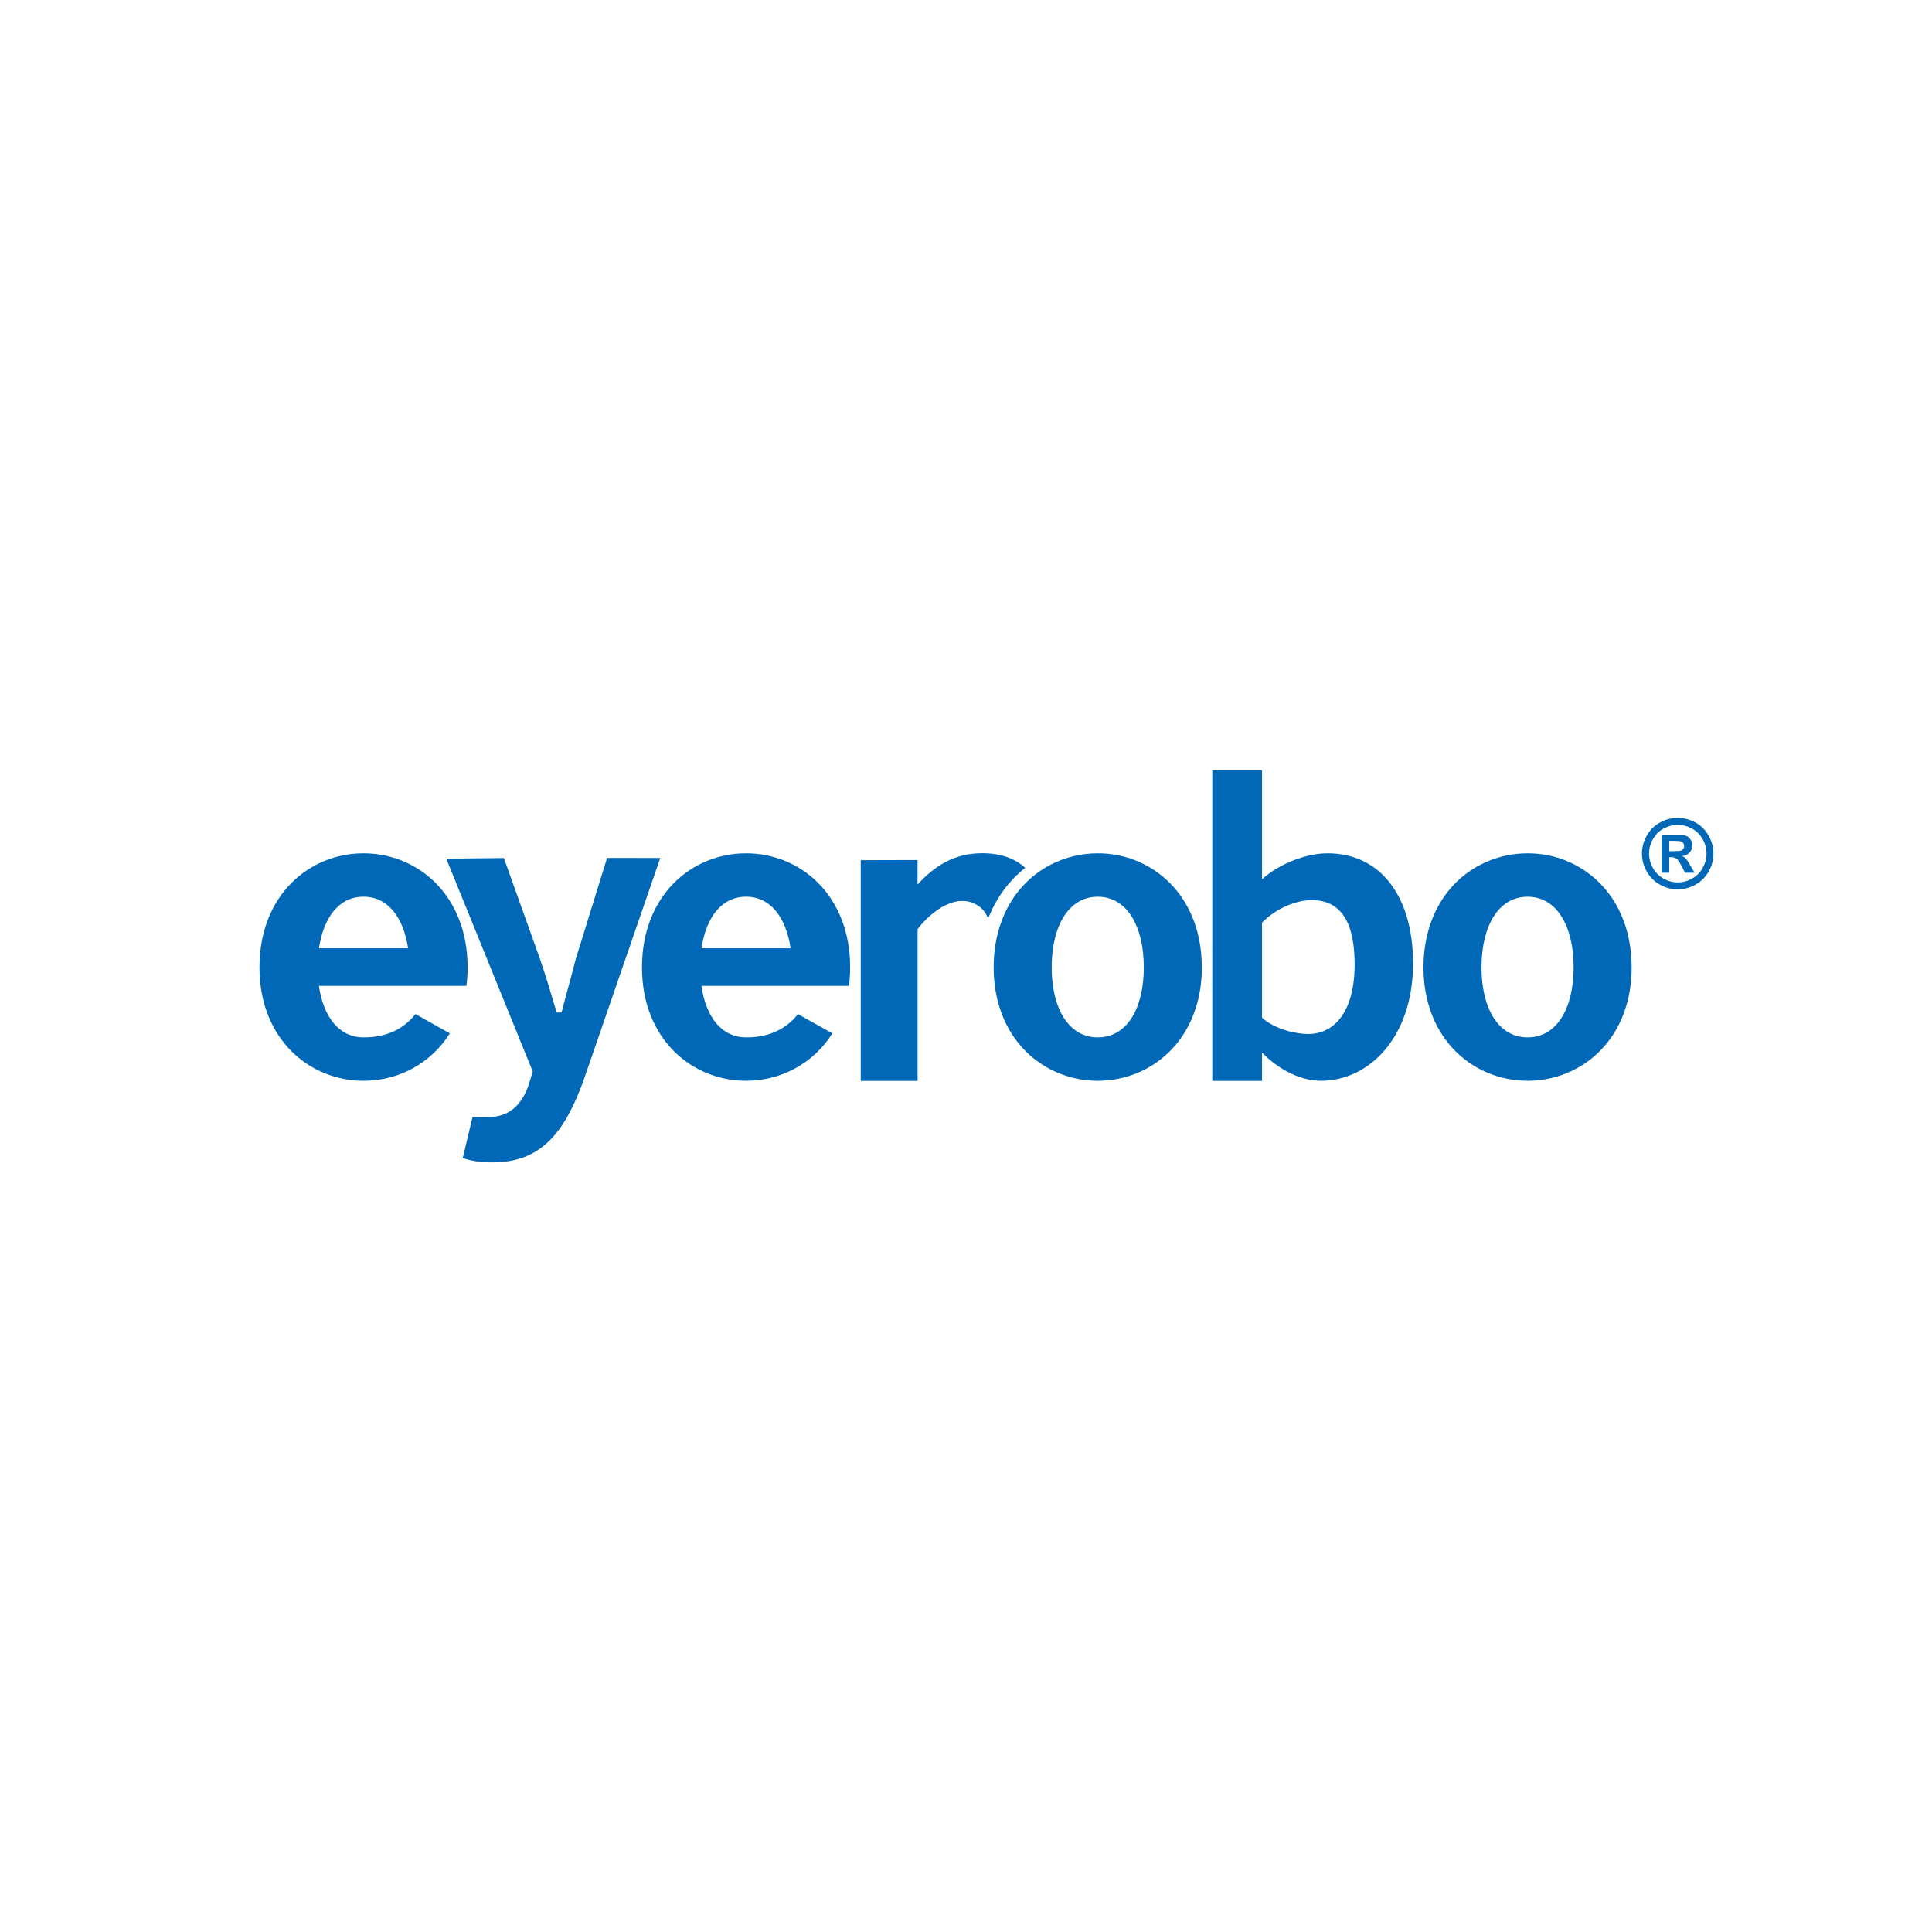 <?xml version="1.0" encoding="utf-8"?>
<!-- Generator: Adobe Illustrator 15.0.0, SVG Export Plug-In . SVG Version: 6.00 Build 0)  -->
<!DOCTYPE svg PUBLIC "-//W3C//DTD SVG 1.1//EN" "http://www.w3.org/Graphics/SVG/1.1/DTD/svg11.dtd">
<svg version="1.1" id="图层_1" xmlns="http://www.w3.org/2000/svg" xmlns:xlink="http://www.w3.org/1999/xlink" x="0px" y="0px"
	 width="283.464px" height="283.464px" viewBox="0 0 283.464 283.464" enable-background="new 0 0 283.464 283.464"
	 xml:space="preserve">
<g>
	<path fill="#0068B7" d="M185.167,129.003c2.495-2.271,6.492-3.804,9.613-3.804c7.834,0,12.545,6.415,12.545,16.122
		c0,10.951-6.529,17.252-13.508,17.252c-2.84,0-6.041-1.475-8.65-4.143v4.16h-7.299v-45.558h7.299V129.003z M198.753,141.491
		L198.753,141.491c0-6.075-1.931-9.424-6.301-9.424c-2.156,0-5.074,1.079-7.286,3.292v13.964c1.984,1.758,5.072,2.383,6.775,2.383
		C195.801,151.706,198.753,148.415,198.753,141.491"/>
	<path fill="#0068B7" d="M67.892,169.917l1.439-6.022l2.306,0.007c3.234,0,5.052-2.043,5.958-4.824l0.568-1.871l-12.685-31.22
		l8.448-0.093l5.317,14.851c0.963,2.839,1.525,4.75,2.434,7.815h0.717c0.738-2.951,1.332-4.864,2.071-7.815l4.604-14.866
		l7.806,0.009l-11.334,32.85c-2.778,7.492-6.187,11.807-13.281,11.807C70.388,170.543,69.139,170.315,67.892,169.917"/>
	<path fill="#0068B7" d="M239.389,141.641c-0.126-9.756-6.489-15.648-13.759-16.372c-0.495-0.045-0.996-0.07-1.504-0.07
		c-2.417,0-4.777,0.57-6.89,1.662c-3.241,1.668-5.905,4.56-7.301,8.513c-0.691,1.941-1.08,4.136-1.08,6.571
		c0,2.404,0.389,4.58,1.08,6.502c1.396,3.928,4.06,6.808,7.301,8.47c2.112,1.085,4.473,1.655,6.89,1.655
		c0.343,0,0.686-0.012,1.021-0.037c5.792-0.381,11.083-4.028,13.227-10.246c0.66-1.883,1.022-4.008,1.022-6.344
		C239.397,141.846,239.397,141.744,239.389,141.641 M224.126,152.205L224.126,152.205c-1.212,0-2.277-0.343-3.185-0.964
		l-0.007-0.008c-2.303-1.586-3.564-5.01-3.564-9.287c0-3.741,0.944-6.85,2.696-8.658c1.065-1.097,2.429-1.719,4.06-1.719
		c1.497,0,2.766,0.526,3.787,1.452c0.006,0.007,0.006,0.007,0.013,0.014c1.548,1.433,2.524,3.805,2.842,6.735
		c0,0.026,0.006,0.058,0.006,0.082c0.07,0.674,0.108,1.371,0.108,2.094C230.882,147.903,228.44,152.205,224.126,152.205"/>
	<path fill="#0068B7" d="M68.437,144.638c0.111-0.862,0.169-1.763,0.169-2.696c0-10.613-7.323-16.743-15.27-16.743
		c-7.945,0-15.268,6.13-15.268,16.743c0,10.5,7.323,16.631,15.268,16.631c5.043,0,9.836-2.469,12.665-6.957l-5.045-2.83
		c-1.574,1.996-4.015,3.445-7.62,3.416c-3.624,0-5.905-3.057-6.547-7.563H59.91H68.437z M53.334,131.567
		c3.602,0,5.875,3.061,6.536,7.565H46.802C47.461,134.628,49.733,131.567,53.334,131.567"/>
	<path fill="#0068B7" d="M124.561,144.638c0.111-0.862,0.17-1.763,0.17-2.696c0-10.613-7.323-16.743-15.271-16.743
		c-7.944,0-15.269,6.13-15.269,16.743c0,10.5,7.324,16.631,15.269,16.631c5.043,0,9.836-2.469,12.665-6.957l-5.045-2.83
		c-1.574,1.996-4.016,3.445-7.62,3.416c-3.624,0-5.905-3.057-6.547-7.563h13.121H124.561z M109.459,131.567
		c3.602,0,5.875,3.061,6.536,7.565h-13.068C103.586,134.628,105.858,131.567,109.459,131.567"/>
	<path fill="#0068B7" d="M176.325,141.641c-0.126-9.756-6.49-15.648-13.76-16.372c-0.494-0.045-0.995-0.07-1.503-0.07
		c-2.417,0-4.776,0.57-6.89,1.662c-3.241,1.668-5.905,4.561-7.301,8.513c-0.691,1.941-1.08,4.136-1.08,6.571
		c0,2.404,0.389,4.58,1.08,6.502c1.396,3.928,4.06,6.808,7.301,8.47c2.113,1.085,4.473,1.657,6.89,1.657
		c0.343,0,0.687-0.014,1.021-0.039c5.793-0.381,11.084-4.028,13.228-10.246c0.66-1.883,1.022-4.008,1.022-6.344
		C176.333,141.846,176.333,141.744,176.325,141.641 M161.062,152.205L161.062,152.205c-1.211,0-2.276-0.343-3.185-0.964
		l-0.006-0.008c-2.303-1.586-3.565-5.01-3.565-9.287c0-3.741,0.944-6.85,2.696-8.658c1.065-1.097,2.43-1.719,4.06-1.719
		c1.498,0,2.767,0.526,3.787,1.452l0.013,0.014c1.549,1.433,2.525,3.805,2.842,6.735c0,0.026,0.006,0.058,0.006,0.082
		c0.07,0.674,0.108,1.371,0.108,2.094C167.818,147.903,165.375,152.205,161.062,152.205"/>
	<path fill="#0068B7" d="M144.108,125.186c-4.009,0-6.922,1.787-9.484,4.592v-3.592l-8.336,0.022v32.382h8.342v-22.276
		c1.985-2.599,5.965-5.703,9.177-3.21c0.5,0.389,0.887,0.939,1.167,1.683c0.761-1.974,1.813-3.709,3.08-5.188
		c0.725-0.846,1.52-1.604,2.369-2.276C148.883,125.935,146.797,125.186,144.108,125.186"/>
	<path fill="#0068B7" d="M246.152,119.999c0.899,0,1.764,0.225,2.589,0.676c0.826,0.449,1.476,1.094,1.948,1.934
		c0.473,0.84,0.708,1.718,0.708,2.635c0,0.915-0.231,1.784-0.693,2.614c-0.465,0.827-1.109,1.474-1.938,1.936
		c-0.829,0.465-1.7,0.697-2.613,0.697c-0.912,0-1.783-0.232-2.611-0.697c-0.828-0.462-1.475-1.109-1.938-1.936
		c-0.465-0.83-0.696-1.699-0.696-2.614c0-0.917,0.237-1.795,0.709-2.635c0.473-0.84,1.121-1.485,1.949-1.934
		C244.391,120.224,245.253,119.999,246.152,119.999 M246.16,121.027L246.16,121.027c-0.722,0-1.412,0.181-2.074,0.54
		c-0.662,0.362-1.184,0.881-1.565,1.555c-0.382,0.676-0.572,1.385-0.572,2.122c0,0.737,0.187,1.437,0.559,2.104
		c0.372,0.666,0.892,1.186,1.558,1.561s1.364,0.562,2.096,0.562c0.734,0,1.435-0.187,2.099-0.562s1.183-0.895,1.557-1.561
		c0.375-0.667,0.563-1.367,0.563-2.104c0-0.737-0.19-1.446-0.572-2.122c-0.381-0.674-0.902-1.193-1.567-1.555
		C247.574,121.208,246.88,121.027,246.16,121.027 M243.784,128.052L243.784,128.052v-5.566h1.129c1.061,0,1.653,0.004,1.781,0.012
		c0.374,0.034,0.664,0.107,0.872,0.224c0.209,0.116,0.382,0.295,0.521,0.533c0.14,0.24,0.208,0.507,0.208,0.798
		c0,0.402-0.131,0.746-0.393,1.031c-0.264,0.286-0.631,0.463-1.107,0.53c0.17,0.065,0.3,0.134,0.391,0.209
		c0.093,0.076,0.218,0.217,0.377,0.428c0.041,0.056,0.179,0.281,0.411,0.679l0.658,1.122h-1.397l-0.465-0.904
		c-0.315-0.607-0.577-0.989-0.781-1.147c-0.205-0.156-0.466-0.235-0.781-0.235h-0.295v2.286H243.784z M244.913,124.889
		L244.913,124.889h0.46c0.652,0,1.058-0.025,1.215-0.076c0.158-0.049,0.281-0.138,0.372-0.263c0.092-0.125,0.139-0.268,0.139-0.429
		c0-0.153-0.046-0.292-0.134-0.415c-0.09-0.119-0.216-0.206-0.38-0.259c-0.164-0.051-0.568-0.078-1.212-0.078h-0.46V124.889z"/>
</g>
</svg>

